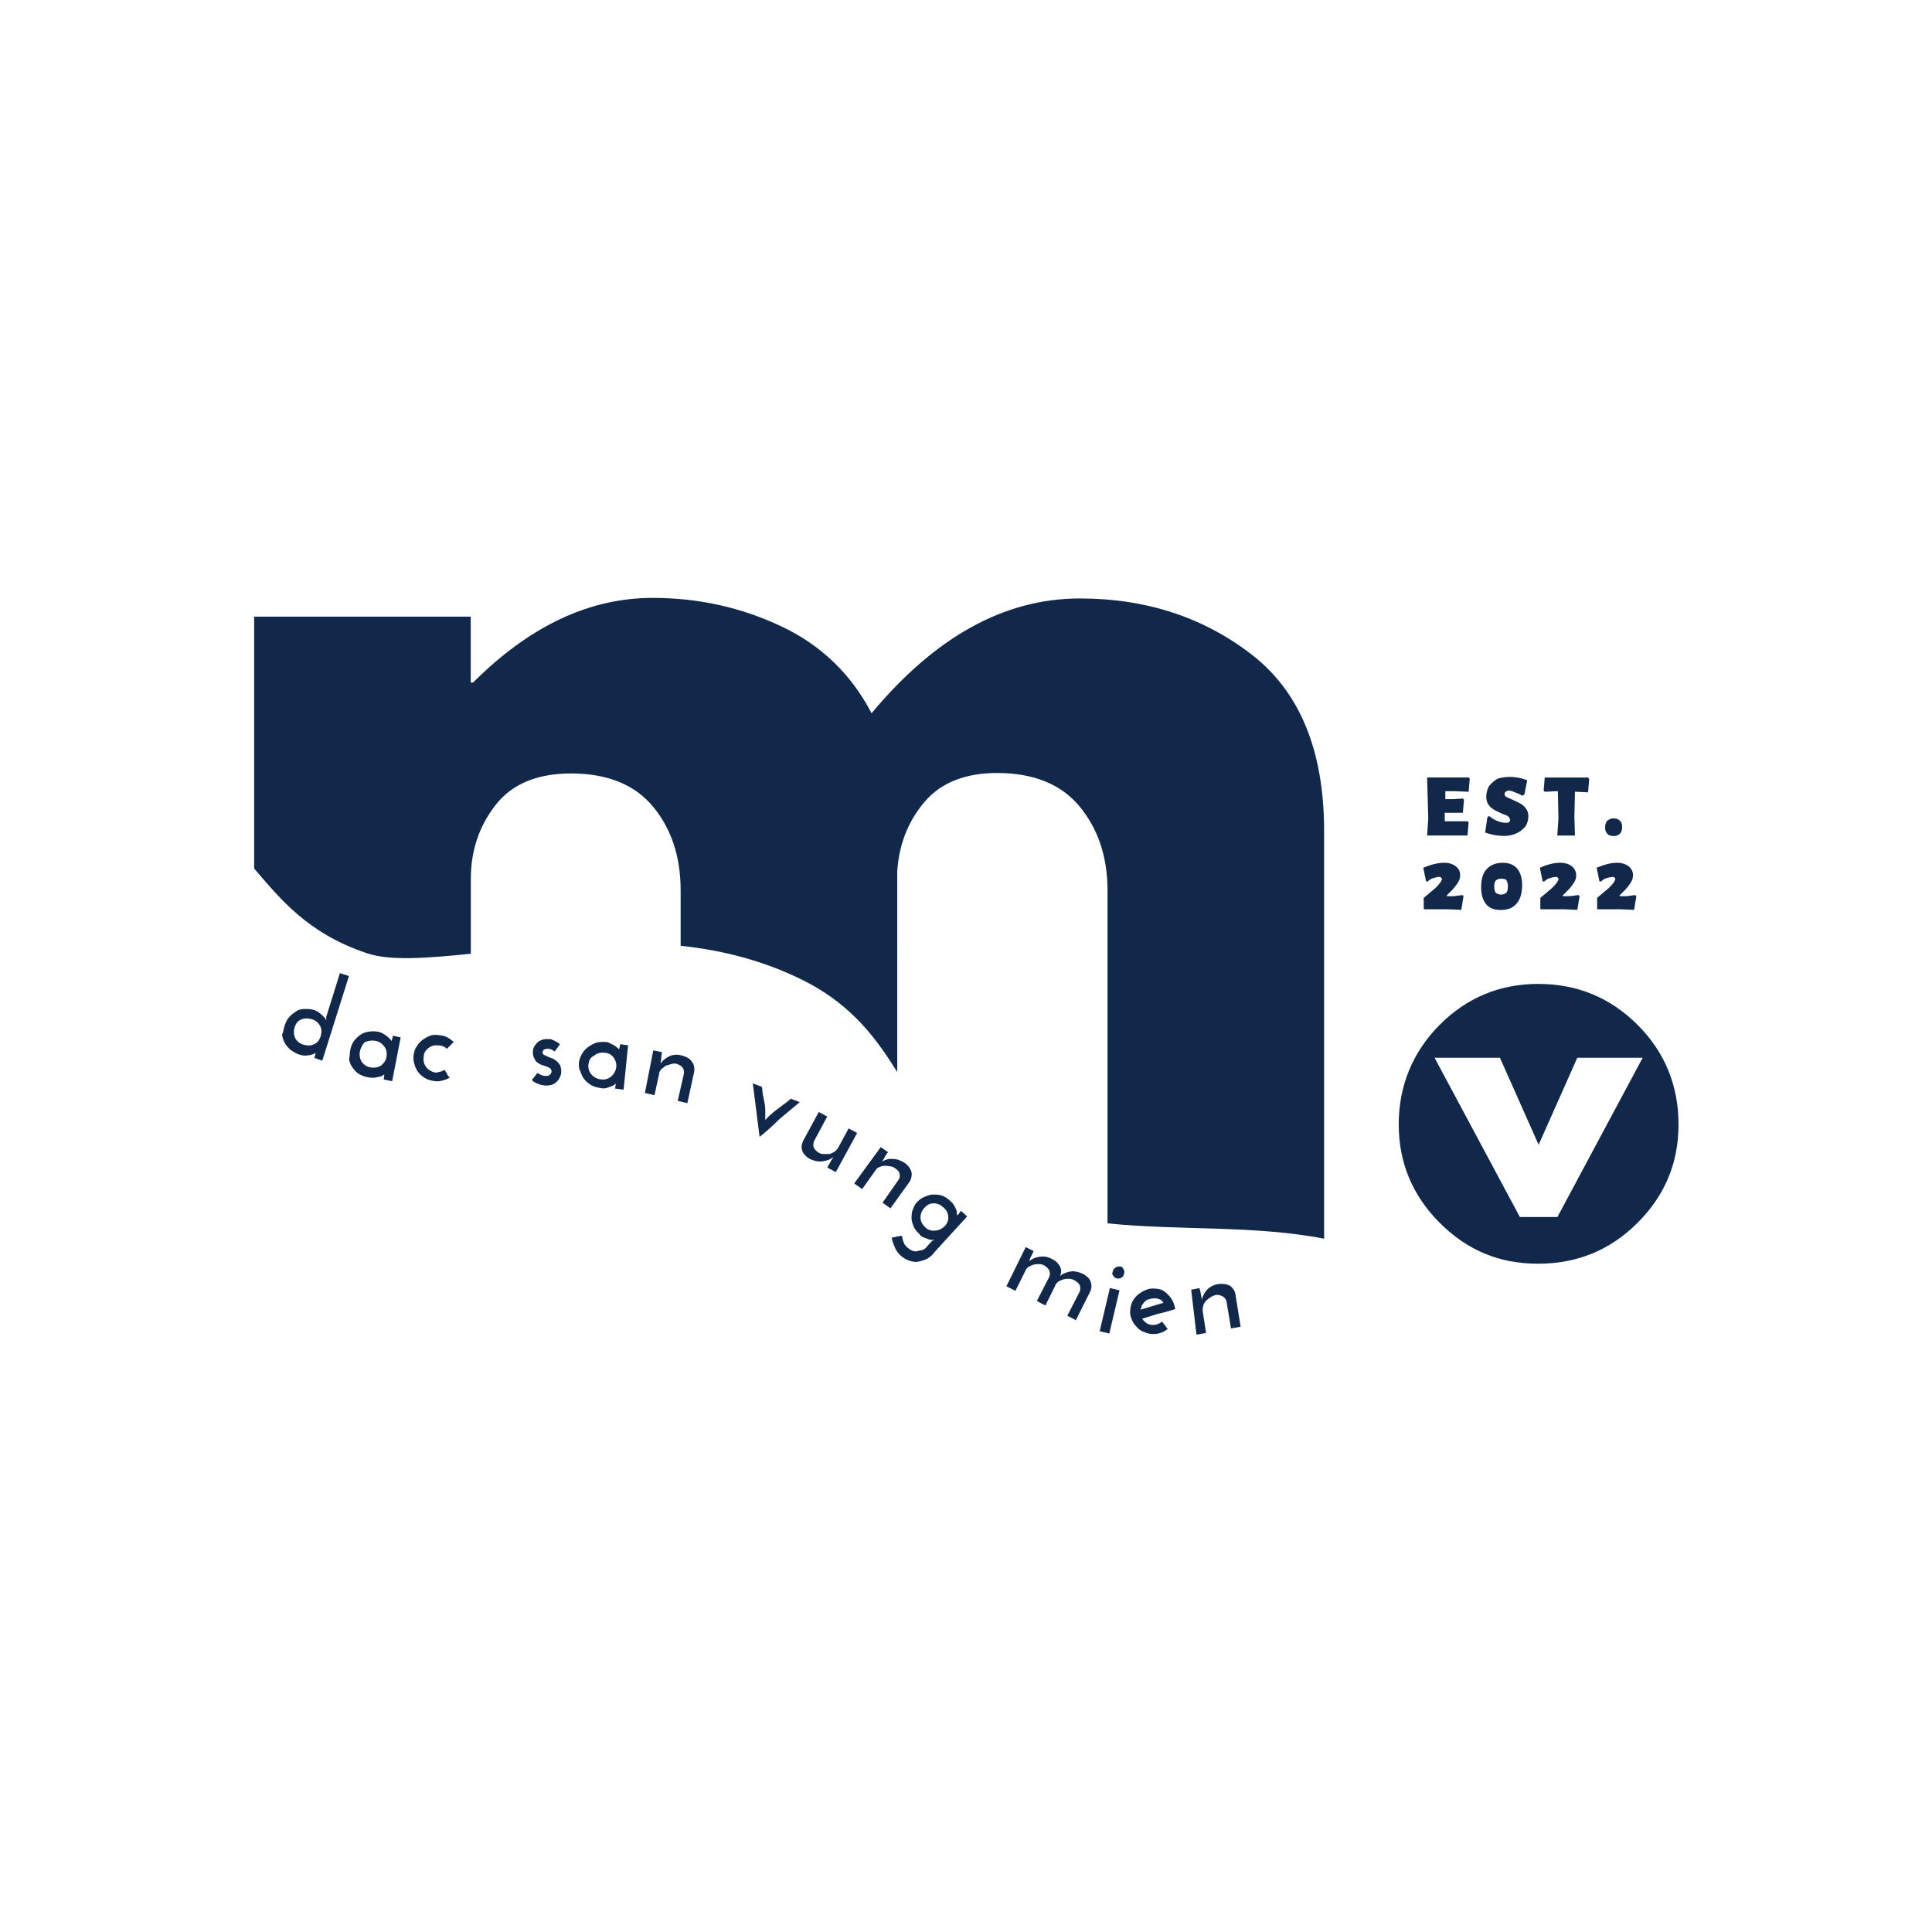 <?xml version="1.0" encoding="UTF-8"?>
<!DOCTYPE svg PUBLIC '-//W3C//DTD SVG 1.0//EN'
          'http://www.w3.org/TR/2001/REC-SVG-20010904/DTD/svg10.dtd'>
<svg data-name="Layer 1" height="2048" viewBox="0 0 2048 2048" width="2048" xmlns="http://www.w3.org/2000/svg" xmlns:xlink="http://www.w3.org/1999/xlink"
><path d="M0.61 0.59H2048.01V2047.99H0.61z" fill="none"
  /><path d="M388.81,1010.39c24.7,8.4,63.3,5.4,110.3.6v-79.6c0-30.1,9-56.1,26.5-78.4s44.6-33.1,79.6-33.1c39.2,0,68.1,12.1,87.4,35.6s28.9,53,28.9,88.6v58.5c46.4,4.8,92.2,16.9,135,39.2,47.6,25.3,72.9,59.7,94.6,94.6V923.59c1.8-28.3,11.5-53,28.9-73.5s43.4-30.7,77.1-30.7c38.6,0,68.1,12.1,87.4,35.6s29.5,53,29.5,88.6v353.2c74.1,7.8,156.1,1.8,229.6,16.3V880.89c0-84.4-25.3-147.1-76.5-186.8s-112.1-59.7-182.6-59.7q-119.4,0-220.6,121.7-32.55-62.4-95.8-92.2c-42.2-19.9-87.4-30.1-136.2-30.1-67.5,0-130.8,30.1-190.5,89.8H499v-69.9H269.41v267c27.1,31.3,56.1,68.6,119.4,89.7Z" fill="#11284b"
  /><path d="M1672.01 1121.29L1631.01 1213.49 1590.01 1121.29 1520.71 1121.29 1611.11 1290.09 1650.91 1290.09 1741.31 1121.29 1672.01 1121.29z" fill="none"
  /><path d="M1735.91,1086.39c-29-28.9-63.9-43.4-105.5-43.4-40.4,0-75.4,14.4-104.3,43.4s-43.4,65.1-43.4,105.5,14.5,75.4,43.4,104.3,62.7,43.4,104.3,43.4,76.6-14.5,105.5-43.4,43.4-63.3,43.4-104.3S1764.81,1115.29,1735.91,1086.39Zm-85,203.7h-39.8l-90.4-168.8H1590l41,92.2,41-92.2h69.3Z" fill="#11284b"
  /><path d="M1555.61,870.59l1.2,1.2-1.2,13.9h-42.8l1.2-18.1-1.2-43.4h44l1.2,1.2-1.2,13.9-15.1-.6h-9.6v8.4h9l9.6-.6,1.2,1.2-1.2,13.9h-19.2v9h24.1Z" fill="#11284b"
  /><path d="M1600.81,823.59a48.65,48.65,0,0,1,18.1,3.6l-3,15.1-2.4,1.2a29.27,29.27,0,0,0-7.8-3.6,15.9,15.9,0,0,0-6-1.8,6.43,6.43,0,0,0-3.6,1.2,3.12,3.12,0,0,0-1.2,2.4,3.3,3.3,0,0,0,1.8,3c1.2.6,3.6,1.8,6.6,3,3.6,1.8,6.6,3,8.4,4.2a17,17,0,0,1,6,5.4,13.78,13.78,0,0,1,2.4,8.4,20.23,20.23,0,0,1-3,10.2,26.57,26.57,0,0,1-9,7.2,31.42,31.42,0,0,1-13.9,3,58.15,58.15,0,0,1-19.9-3.6l2.4-16.3,1.8-1.2a35.81,35.81,0,0,0,9,5.4,23.55,23.55,0,0,0,8.4,1.8c1.8,0,3,0,3.6-.6a3.12,3.12,0,0,0,1.2-2.4,5.19,5.19,0,0,0-1.8-3.6c-1.2-1.2-3.6-1.8-6.6-3-3.6-1.8-6.6-3-8.4-4.2a17,17,0,0,1-6-5.4c-1.8-2.4-2.4-5.4-2.4-9a24.45,24.45,0,0,1,3-10.8,38.34,38.34,0,0,1,9-7.8,48,48,0,0,1,13.3-1.8Z" fill="#11284b"
  /><path d="M1684.61,826l-1.2,13.9-12.7-.6h-1.2l-.6,26.5.6,19.9h-18.7l1.2-18.1-.6-28.9h-1.2l-12.7.6-1.2-1.2,1.2-13.9h45.9l1.2,1.8Z" fill="#11284b"
  /><path d="M1710.51,867.59c3,0,4.8.6,6.6,2.4s2.4,3.6,2.4,6.6-.6,5.4-2.4,7.2a9,9,0,0,1-6.6,2.4c-2.4,0-5.4-.6-6.6-2.4-1.8-1.8-2.4-3.6-2.4-6.6s.6-5.4,2.4-7.2a9.59,9.59,0,0,1,6.6-2.4Z" fill="#11284b"
  /><path d="M1530.91,914.59c4.8,0,9,1.2,12.1,3.6a11.4,11.4,0,0,1,4.8,9.6,13.2,13.2,0,0,1-2.4,7.8,49.79,49.79,0,0,1-7.8,9.6l-4.2,4.2.6.6h7.2l9-1.2,1.2,1.2-2.4,14.5-13.9-.6h-25.3l-.6-.6v-11.5l12.1-10.2a43.77,43.77,0,0,0,5.4-6q1.8-2.7,1.8-3.6a2.75,2.75,0,0,0-3-2.4,26.41,26.41,0,0,0-6,1.2,12.45,12.45,0,0,0-6,3.6h-1.8l-3-14.5c8.4-3.5,15.6-5.3,22.2-5.3Z" fill="#11284b"
  /><path d="M1593,914.59c6,0,11.5,1.8,15.1,6s5.4,10.2,5.4,17.5c0,8.4-1.8,15.1-6,19.9s-9.6,6.6-16.9,6.6c-6.6,0-11.5-1.8-15.1-6s-5.4-10.2-5.4-18.1c0-8.4,1.8-15.1,6-19.3,3.6-4.2,9.7-6.6,16.9-6.6Zm-1.8,16.9a7.33,7.33,0,0,0-5.4,1.8c-1.2,1.2-1.8,3-1.8,6q0,5.4,1.8,7.2a9,9,0,0,0,10.8,0c1.2-1.2,1.8-3.6,1.8-6.6a12.8,12.8,0,0,0-1.8-7.2c-.6-.6-2.4-1.2-5.4-1.2Z" fill="#11284b"
  /><path d="M1653.91,914.59c4.8,0,9,1.2,12.1,3.6a11.66,11.66,0,0,1,4.8,9.6,13.2,13.2,0,0,1-2.4,7.8,49.79,49.79,0,0,1-7.8,9.6l-4.2,4.2.6.6h7.2l9-1.2,1.2,1.2-2.4,14.5-13.9-.6h-24.7l-.6-.6v-11.5l12.1-10.2a43.77,43.77,0,0,0,5.4-6q1.8-2.7,1.8-3.6a2.75,2.75,0,0,0-3-2.4,26.41,26.41,0,0,0-6,1.2,12.45,12.45,0,0,0-6,3.6h-1.8l-3-14.5c7.7-3.5,14.9-5.3,21.6-5.3Z" fill="#11284b"
  /><path d="M1714.11,914.59c4.8,0,9,1.2,12.1,3.6a11.4,11.4,0,0,1,4.8,9.6,13.2,13.2,0,0,1-2.4,7.8,49.79,49.79,0,0,1-7.8,9.6l-4.2,4.2.6.6h7.2l9-1.2,1.2,1.2-2.4,14.5-13.9-.6h-24.7l-.6-.6v-11.5l12.1-10.2a43.77,43.77,0,0,0,5.4-6q1.8-2.7,1.8-3.6a2.75,2.75,0,0,0-3-2.4,26.41,26.41,0,0,0-6,1.2,12.45,12.45,0,0,0-6,3.6h-1.8l-3-14.5c8.4-3.5,15-5.3,21.6-5.3Z" fill="#11284b"
  /><path d="M1087.31,1322l8.4,4.2-.6,1.2a35.63,35.63,0,0,1-2.4,4.8c-.6,1.8-1.2,3-1.8,4.8a21.3,21.3,0,0,1,11.5-4.8,19.53,19.53,0,0,1,12.7,2.4,17.84,17.84,0,0,1,8.4,7.8,10.31,10.31,0,0,1,0,10.2,27.17,27.17,0,0,1,11.5-4.8c4.2-.6,8.4.6,12.7,2.4,4.2,2.4,7.2,4.8,8.4,8.4a13.58,13.58,0,0,1-.6,10.8l-15.1,30.1-9-4.8,13.3-25.9a10.17,10.17,0,0,0,0-6q-.9-2.7-5.4-5.4a11.58,11.58,0,0,0-6-1.8,18.5,18.5,0,0,0-6,.6,21.31,21.31,0,0,0-5.4,2.4,9.33,9.33,0,0,0-3.6,4.8l-10.2,20.5-9-4.8,13.3-25.9a10.22,10.22,0,0,0,0-6c-.6-1.8-2.4-3.6-4.8-5.4a11.58,11.58,0,0,0-6-1.8,20.41,20.41,0,0,0-6,.6,21.31,21.31,0,0,0-5.4,2.4,9.33,9.33,0,0,0-3.6,4.8l-10.2,20.5-9.6-4.8,20.5-41.5Z" fill="#11284b"
  /><path d="M1179.51,1347.89a6.94,6.94,0,0,1,3-4.2,7.21,7.21,0,0,1,4.8-1.2c1.8,0,3,1.2,3.6,3a4.7,4.7,0,0,1,.6,4.8c-.6,1.8-1.2,3.6-3,4.2s-3,1.2-4.8.6-3-1.2-3.6-3C1178.91,1351.59,1178.91,1349.79,1179.51,1347.89Zm-3.6,65.7-10.2-2.4,10.8-45.8,10.2,2.4Z" fill="#11284b"
  /><path d="M1224.71,1376.29a21.92,21.92,0,0,0-9,1.8,17,17,0,0,0-5.4,6c-.6,1.2-.6,3-1.2,4.2,4.2-1.2,7.8-2.4,12.1-3.6,3.6-1.2,7.8-2.4,12.1-3.6a10.19,10.19,0,0,0-3.6-3.6,20.76,20.76,0,0,0-5-1.2Zm21.1,11.4c-6,1.8-11.5,3.6-17.5,4.8-6,1.8-11.5,3.6-17.5,5.4a18.26,18.26,0,0,0,4.8,4.8,12.1,12.1,0,0,0,6.6,1.8,14.71,14.71,0,0,0,9.6-3.6l6,7.8c-2.4,1.8-4.8,3.6-7.8,4.2-3,1.2-5.4,1.2-8.4,1.2-3.6,0-6.6-1.2-9.6-2.4a18.31,18.31,0,0,1-7.8-6,21.17,21.17,0,0,1-4.8-7.8,17.1,17.1,0,0,1-1.2-9.6,22.24,22.24,0,0,1,2.4-9,24,24,0,0,1,6-7.2,38.25,38.25,0,0,1,8.4-4.8,19.26,19.26,0,0,1,10.2-1.2,16,16,0,0,1,7.2,1.8,23.49,23.49,0,0,1,6,4.8,26.64,26.64,0,0,1,4.8,6.6,34.44,34.44,0,0,1,2.6,8.4Z" fill="#11284b"
  /><path d="M1262.71,1367.19l9-1.8v1.2a17.52,17.52,0,0,1,1.2,5.4c.6,1.8.6,3.6,1.2,5.4a24,24,0,0,1,6-10.8,20.25,20.25,0,0,1,11.5-5.4c4.8-.6,9,0,12.1,1.8a13.51,13.51,0,0,1,6,9.6l5.4,33.8-10.2,1.8-4.8-28.9a9.33,9.33,0,0,0-3.6-4.8,12.8,12.8,0,0,0-7.2-1.8,18,18,0,0,0-6,2.4c-1.8,1.2-3,2.4-4.8,3.6-1.2,1.8-2.4,3-3,5.4a20.41,20.41,0,0,0-.6,6l3.6,22.9-10.2,1.8-5.6-47.6Z" fill="#11284b"
  /><path d="M593.71,1106.89a25.4,25.4,0,0,0-3,4.2c-1.2,1.2-1.8,2.4-3,3.6a8.28,8.28,0,0,0-2.4-1.8,11.3,11.3,0,0,0-4.8-1.2,8.67,8.67,0,0,0-4.2,1.2,4.58,4.58,0,0,0-1.2,3c0,1.2.6,1.8,1.8,2.4l3.6,1.8c1.8.6,3,1.2,4.8,1.8s3,1.8,4.8,3a26.1,26.1,0,0,1,3.6,4.2,18.52,18.52,0,0,1,1.2,6.6,11.71,11.71,0,0,1-.6,4.2,18,18,0,0,1-2.4,4.8,16.17,16.17,0,0,1-4.8,4.2c-1.8,1.2-4.8,1.8-7.8,1.8a24.08,24.08,0,0,1-9-1.8c-3-1.2-5.4-2.4-6.6-4.2a15.91,15.91,0,0,0,3-3.6c1.2-1.2,1.8-2.4,3-3.6a35.38,35.38,0,0,0,4.8,2.4,11.7,11.7,0,0,0,4.8.6h.6a2.2,2.2,0,0,0,1.8-.6c.6,0,1.2-.6,1.8-1.2s.6-1.2,1.2-2.4c0-1.8-.6-2.4-1.2-3.6-1.2-.6-2.4-1.8-3.6-1.8a41.34,41.34,0,0,0-4.8-1.8,12.06,12.06,0,0,1-4.8-2.4,8.07,8.07,0,0,1-3.6-4.2,12.8,12.8,0,0,1-1.8-7.2,12.1,12.1,0,0,1,1.8-6.6,26.1,26.1,0,0,1,3.6-4.2,18,18,0,0,1,4.8-2.4,14.91,14.91,0,0,1,4.8-.6h3a8.53,8.53,0,0,1,3.6,1.2l3.6,1.8c1.2.6,2.4,1.8,3.6,2.4Z" fill="#11284b"
  /><path d="M623.81,1128a13.64,13.64,0,0,0,3,10.8,15.53,15.53,0,0,0,10.2,5.4,13.64,13.64,0,0,0,10.8-3,15.59,15.59,0,0,0,5.4-9.6,14.3,14.3,0,0,0-3-10.8,11.66,11.66,0,0,0-9.6-4.8,13.64,13.64,0,0,0-10.8,3c-3.6,1.7-5.4,4.7-6,9Zm-10.2-1.3a26.54,26.54,0,0,1,3-9,24,24,0,0,1,6-7.2,38.25,38.25,0,0,1,8.4-4.8c3-1.2,6.6-1.2,10.2-1.2a10.14,10.14,0,0,1,6,1.8,35.63,35.63,0,0,1,4.8,2.4c1.2,1.2,2.4,1.8,3,2.4s1.2,1.2,1.2,1.8c0-1.2.6-1.8.6-3s.6-1.8.6-3l8.4,1.2-4.8,47-9-1.2.6-4.2v-1.2l-1.2,1.2a9.77,9.77,0,0,1-3.6,1.8,41.34,41.34,0,0,1-4.8,1.8,12.27,12.27,0,0,1-6.6,0c-3.6-.6-6.6-1.2-9.6-3a24,24,0,0,1-7.2-6,22.17,22.17,0,0,1-4.2-8.4c-1.8-2.5-1.8-5.5-1.8-9.2Z" fill="#11284b"
  /><path d="M692.51,1113.49l9,1.8v1.2c0,1.8-.6,3.6-.6,5.4s-.6,3.6-.6,5.4c2.4-3.6,6-6,9.6-7.8a18.52,18.52,0,0,1,12.7-.6c4.8,1.2,8.4,3,10.8,6.6,2.4,3,3,6.6,2.4,10.8l-7.2,33.1-10.2-2.4,6.6-28.9c0-2.4,0-4.2-1.2-6s-3-3-6-4.2a10.17,10.17,0,0,0-6,0c-1.8.6-4.2,1.2-6,1.8-1.8,1.2-3,2.4-4.8,3.6-1.2,1.8-2.4,3-2.4,5.4l-4.8,22.3-10.2-2.4,8.9-45.1Z" fill="#11284b"
  /><path d="M805.21,1205.09c-1.2-9-2.4-18.7-3.6-28.3s-2.4-18.7-3.6-28.3l9.6,3.6c.6,3,.6,6,1.2,9l1.8,9a45.41,45.41,0,0,1,.6,9v8.4a28.44,28.44,0,0,1,6-6,63.55,63.55,0,0,1,7.2-6l7.2-5.4a63.76,63.76,0,0,0,6.6-5.4l9.6,3.6-21.7,18.1a250.52,250.52,0,0,1-20.9,18.7Z" fill="#11284b"
  /><path d="M886,1242.49l-9-4.8,3.6-6.6,3-4.8c-3.6,3-7.2,4.2-12.1,4.8-4.2.6-8.4-.6-12.7-2.4-4.2-2.4-7.2-5.4-8.4-9s-.6-7.2,1.2-10.8l16.3-30.1,9,4.8-13.9,25.9c-.6,1.8-1.2,4.2-.6,6,.6,2.4,2.4,4.2,4.8,6a10.14,10.14,0,0,0,6,1.8h6a21.31,21.31,0,0,0,5.4-2.4,16.17,16.17,0,0,0,4.2-4.8l10.8-19.9,9,4.8-22.6,41.5Z" fill="#11284b"
  /><path d="M933.61,1216l7.8,5.4-.6.6c-1.2,1.8-2.4,3-3,4.8a55.34,55.34,0,0,1-3,4.8,17.4,17.4,0,0,1,12.1-3c4.2,0,8.4,1.8,12.1,4.2a17.8,17.8,0,0,1,7.2,9.6,14.46,14.46,0,0,1-2.4,10.8l-19.9,27.7-8.4-6,16.9-24.1a7.39,7.39,0,0,0,1.2-6c0-2.4-1.8-4.2-4.2-6-1.8-1.2-3.6-2.4-6-2.4a20.41,20.41,0,0,0-6-.6,13.41,13.41,0,0,0-6,1.8c-1.8.6-3,2.4-4.2,4.2l-13.3,18.7-8.4-6,28.1-38.5Z" fill="#11284b"
  /><path d="M980,1280.39a14.05,14.05,0,0,0-4.2,10.2c0,4.2,1.8,7.2,4.8,10.2a12.1,12.1,0,0,0,10.8,3.6c3.6,0,7.2-1.8,10.2-4.8a13.21,13.21,0,0,0-1.8-19.8,14.05,14.05,0,0,0-10.2-4.2c-3.5,0-6.6,1.2-9.6,4.8Zm38.6,3.1,6.6,6-33.1,36.2-3.6,4.2a22.83,22.83,0,0,1-7.8,5.4,50,50,0,0,1-9,2.4,24.08,24.08,0,0,1-9-1.8,25.17,25.17,0,0,1-8.4-5.4,23.74,23.74,0,0,1-6-9,34.91,34.91,0,0,1-3-9.6,17.52,17.52,0,0,0,5.4-1.2c1.8,0,3.6-.6,5.4-.6.6,1.8.6,4.2,1.8,6.6.6,2.4,2.4,4.2,4.2,6,1.8,1.2,3,2.4,4.8,3s3.6,1.2,5.4.6,3.6-.6,5.4-1.2a9.33,9.33,0,0,0,4.8-3.6l5.4-6c.6,0,.6-.6,1.2-.6s.6,0,1.2-.6h-2.4a7.61,7.61,0,0,1-3.6-.6,41.34,41.34,0,0,0-4.8-1.8,9.33,9.33,0,0,1-4.8-3.6c-2.4-2.4-4.8-4.8-6-7.8s-2.4-6-2.4-9,0-6,1.2-9,2.4-6,4.8-8.4a22.83,22.83,0,0,1,7.8-5.4c3-1.2,6-2.4,9-2.4s6.6,0,9.6,1.2a25.17,25.17,0,0,1,8.4,5.4,16.17,16.17,0,0,1,4.2,4.8,35.38,35.38,0,0,1,2.4,4.8,10.21,10.21,0,0,1,.6,4.2v1.8a8.28,8.28,0,0,1,2.4-1.8c.1-1.4,1.3-2,1.9-3.2Z" fill="#11284b"
  /><path d="M312.21,1089.39a16.49,16.49,0,0,0,.6,10.8,13.75,13.75,0,0,0,9,7.2c4.2,1.2,7.8,1.2,11.5-.6s5.4-4.8,6.6-8.4c1.2-4.2,1.2-7.8-.6-10.8a13.75,13.75,0,0,0-9-7.2c-4.2-1.2-7.8-1.2-11.5.6-3,1.1-5.4,4.2-6.6,8.4Zm-10.2-3c1.2-3,2.4-6,4.8-8.4,1.8-2.4,4.8-4.2,7.2-6s6-2.4,9-2.4c3.6,0,6.6,0,10.2,1.2a15.73,15.73,0,0,1,5.4,3,26.1,26.1,0,0,1,4.2,3.6c1.2,1.2,1.8,2.4,2.4,3a4.64,4.64,0,0,1,.6,1.8V1078l14.5-46.4,9.6,3-28.3,89.8-8.4-3,1.2-4.2V1116a7.43,7.43,0,0,1-1.8,1.2c-1.2.6-2.4.6-3.6,1.2-1.2,0-3,.6-5.4.6a25.52,25.52,0,0,1-6.6-1.2c-3.6-1.2-6-3-9-4.8-2.4-2.4-4.8-4.8-6-7.2a26.54,26.54,0,0,1-3-9c1.8-4.4,1.8-7.4,3-10.4Z" fill="#11284b"
  /><path d="M381.51,1114.69a16,16,0,0,0,1.8,10.8c2.4,3,5.4,5.4,9.6,6a16,16,0,0,0,10.8-1.8c3-2.4,5.4-5.4,6-9.6s0-7.8-2.4-10.8-5.4-5.4-9.6-6a18.9,18.9,0,0,0-11.5,1.8c-2.3,3-4.1,6-4.7,9.6Zm-10.2-1.8a28.29,28.29,0,0,1,3.6-9,34.38,34.38,0,0,1,6.6-6.6,20.32,20.32,0,0,1,9-3.6,29.12,29.12,0,0,1,10.2,0,18,18,0,0,1,6,2.4,25.4,25.4,0,0,1,4.2,3c1.2,1.2,2.4,1.8,3,3,.6.6,1.2,1.2,1.2,1.8,0-1.2.6-1.8.6-3,.6-.6.6-1.8.6-3l8.4,1.8-9,46.4-9-1.8.6-4.2v-1.2a7.43,7.43,0,0,1-1.8,1.2,5.07,5.07,0,0,1-3.6,1.2c-1.2.6-3,.6-5.4,1.2a26.91,26.91,0,0,1-6.6-.6,26.51,26.51,0,0,1-9.6-3.6c-3-1.8-4.8-4.2-6.6-6.6a21,21,0,0,1-3.6-8.4c.6-3.8.6-6.8,1.2-10.4Z" fill="#11284b"
  /><path d="M471.31,1134c.6,1.2,1.8,3,2.4,4.2a18.23,18.23,0,0,0,3,4.2,30.14,30.14,0,0,1-7.8,3,19.26,19.26,0,0,1-8.4.6c-3.6-.6-6.6-1.2-9.6-3a24,24,0,0,1-7.2-6,22.17,22.17,0,0,1-4.2-8.4c-1.2-3-1.2-6-1.2-9.6.6-3,1.2-6.6,3-9a24,24,0,0,1,6-7.2,38.25,38.25,0,0,1,8.4-4.8c3-1.2,6.6-1.2,10.2-.6a19.53,19.53,0,0,1,8.4,2.4,26.64,26.64,0,0,1,6.6,4.8l-3.6,3.6-3.6,3.6a12.21,12.21,0,0,0-9-3.6,13.64,13.64,0,0,0-10.8,3,11.66,11.66,0,0,0-4.8,9.6,13.64,13.64,0,0,0,3,10.8,15.53,15.53,0,0,0,10.2,5.4c3-.6,6.6-1.2,9-3Z" fill="#11284b"
/></svg
>
